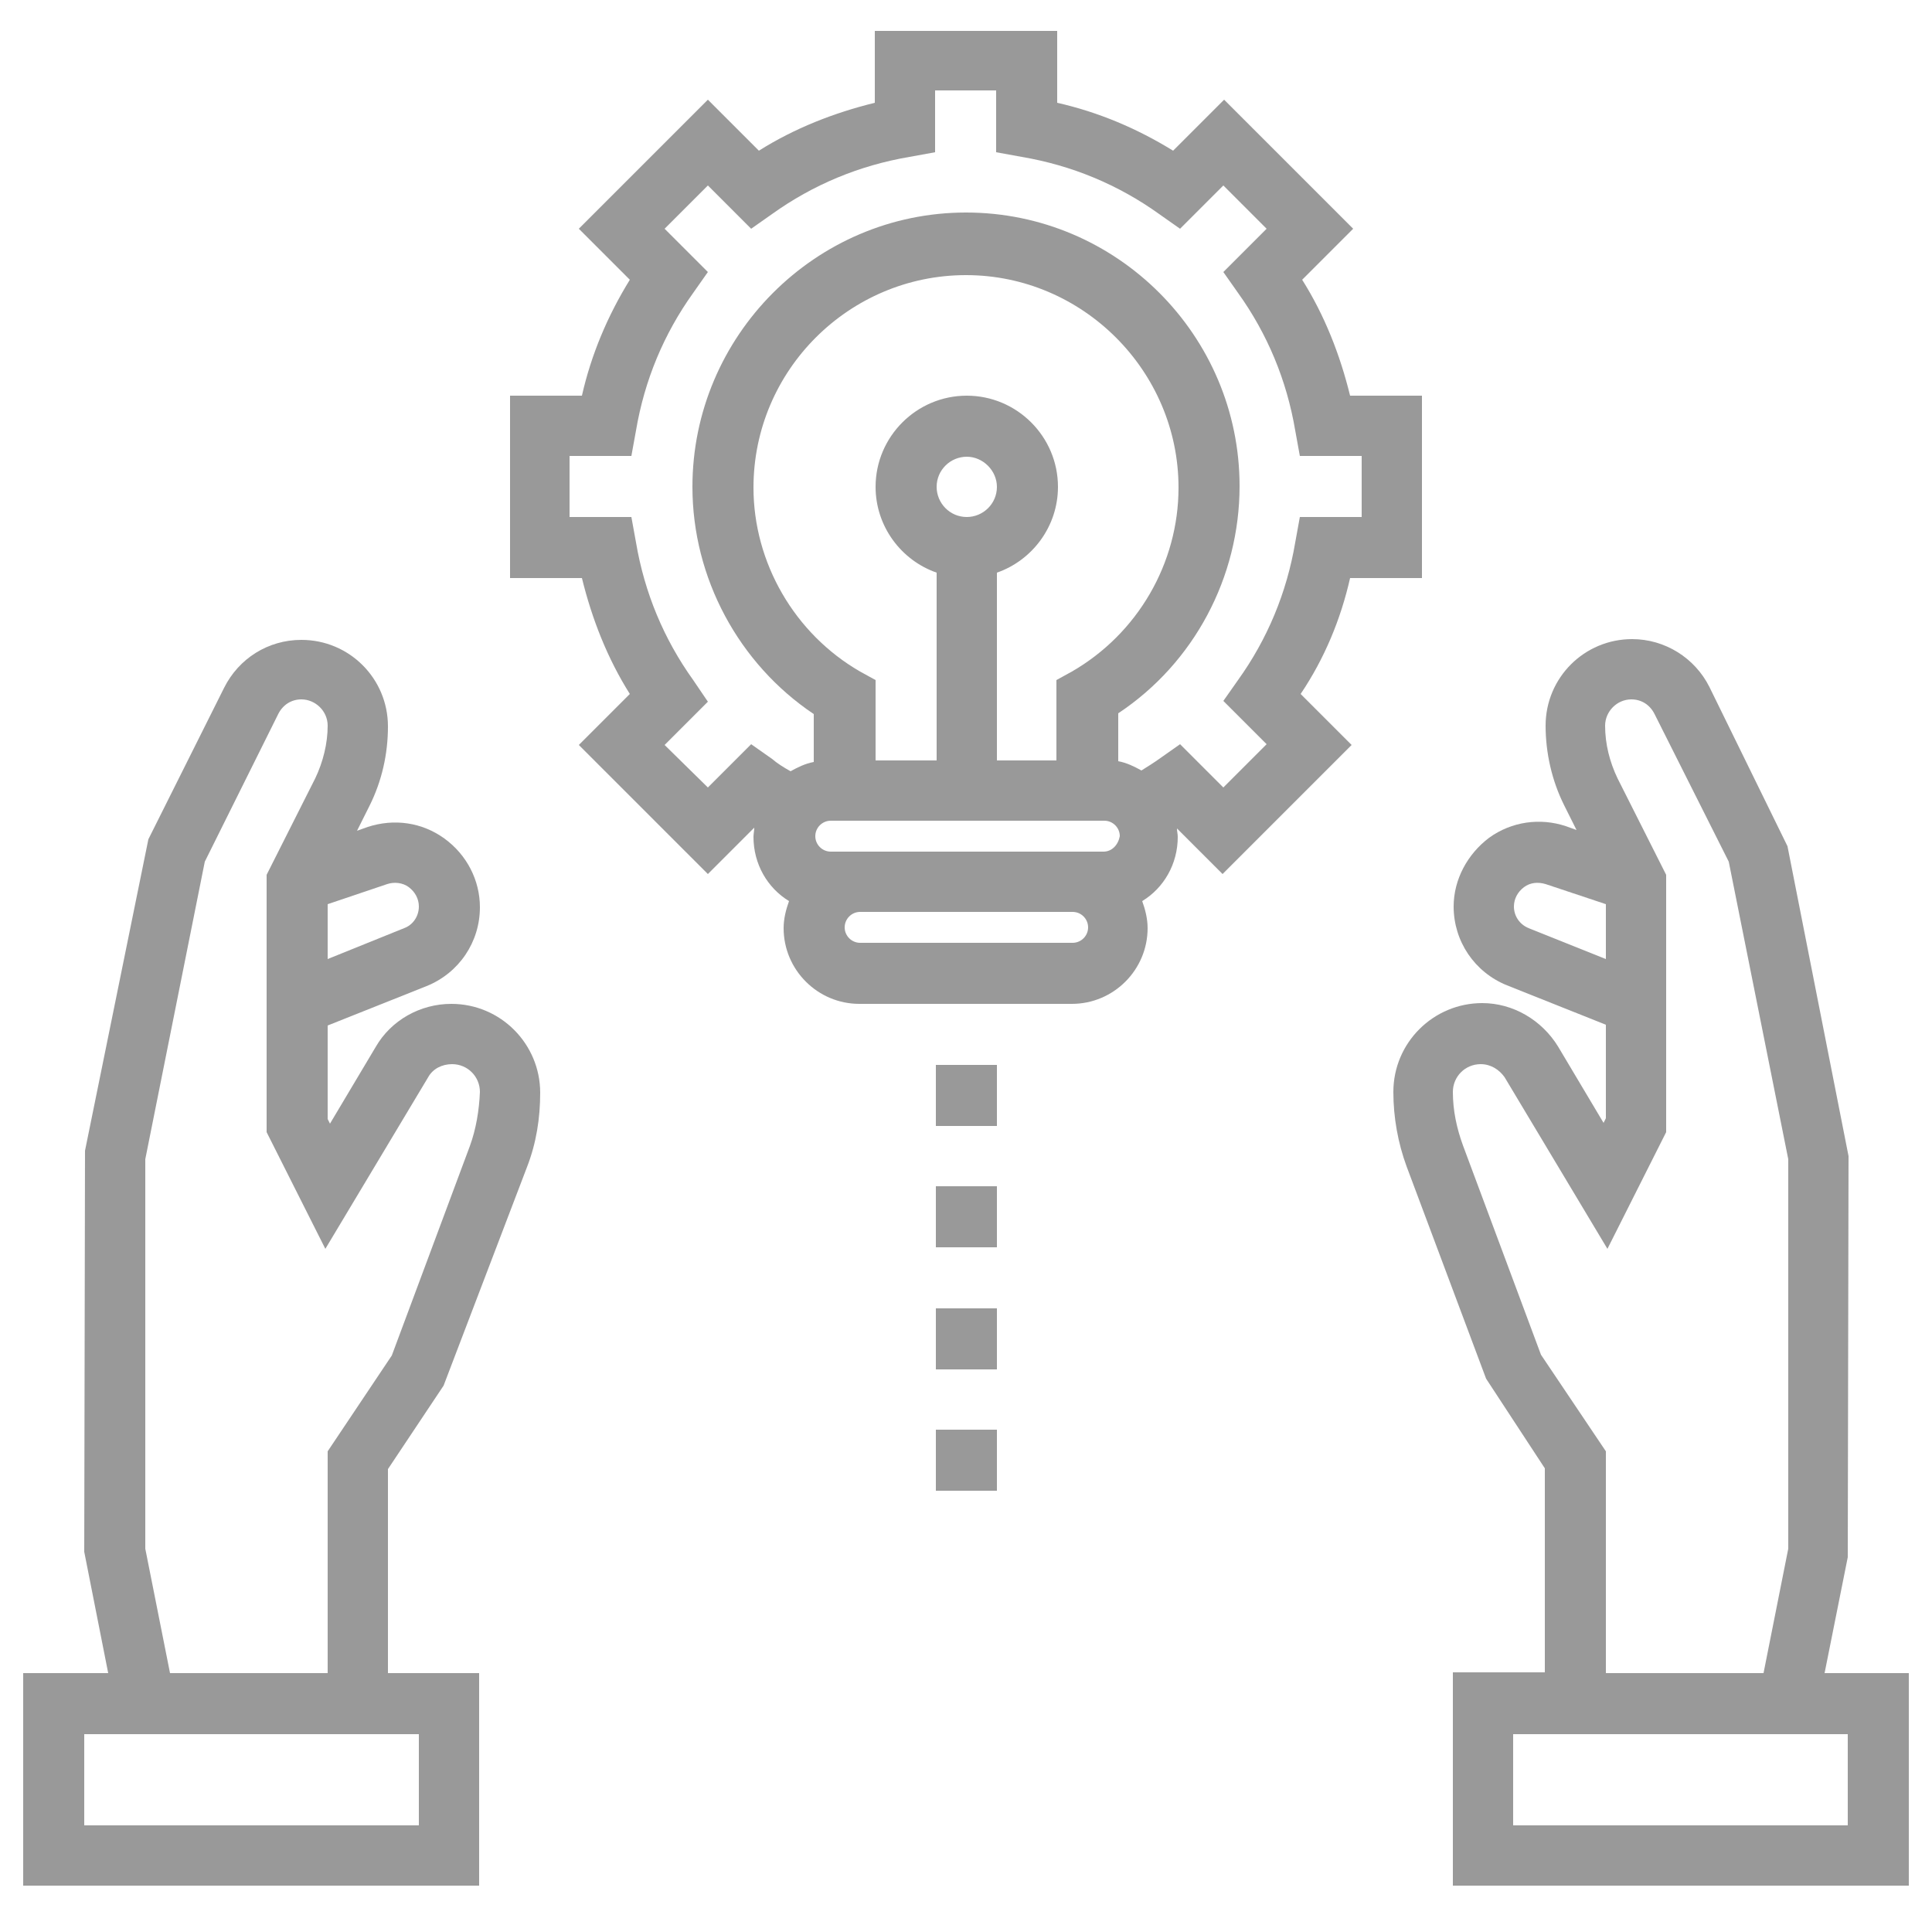 <?xml version="1.0" encoding="utf-8"?>
<!-- Generator: Adobe Illustrator 21.0.0, SVG Export Plug-In . SVG Version: 6.00 Build 0)  -->
<svg version="1.1" id="Layer_1" xmlns="http://www.w3.org/2000/svg" xmlns:xlink="http://www.w3.org/1999/xlink" x="0px" y="0px"
	 viewBox="0 0 250 250" style="enable-background:new 0 0 250 250;" xml:space="preserve">
<style type="text/css">
	.st0{fill:#999999;}
</style>
<g>
	<g>
		<g>
			<path class="st0" d="M58.4,129.9c-4,0-7.8,2.1-9.8,5.6l-5.9,9.9l-0.3-0.6v-12.1l12.8-5.1c4.2-1.7,6.9-5.7,6.9-10.2
				c0-3.5-1.7-6.8-4.6-8.9c-2.9-2.1-6.5-2.6-9.9-1.5l-1.4,0.5l1.6-3.2c1.6-3.2,2.4-6.7,2.4-10.3c0-6.2-5-11.2-11.2-11.2
				c-4.3,0-8.1,2.4-10,6.2l-9.8,19.6l-8.2,40.3l-0.1,51.9l3.1,15.7H3V244h59v-27.5H50.2v-26.4l7.2-10.8L68.2,151
				c1.2-3.1,1.7-6.3,1.7-9.6C69.9,135.1,64.8,129.9,58.4,129.9z M50.1,114.4c0.9-0.3,2-0.2,2.8,0.4c0.8,0.6,1.3,1.5,1.3,2.5
				c0,1.3-0.8,2.4-1.9,2.8l-9.9,4V117L50.1,114.4z M54.2,224.4v11.8H10.9v-11.8H54.2z M60.8,148.3l-10.1,27.1l-8.3,12.4v28.7H22
				l-3.2-16.1V150l7.7-38.5L36,92.4c0.6-1.2,1.7-1.9,3-1.9c1.8,0,3.4,1.5,3.4,3.4c0,2.3-0.6,4.7-1.6,6.8l-6.3,12.5v33.3l7.6,15.1
				l13.3-22.2c0.6-1.1,1.8-1.7,3.1-1.7c2,0,3.6,1.6,3.6,3.6C62,143.7,61.6,146.1,60.8,148.3z"/>
			<path class="st0" d="M236.1,216.5l3-15l0.1-51.9l-7.9-40.1l-10.1-20.6c-1.9-3.8-5.8-6.2-10-6.2c-6.2,0-11.2,5-11.2,11.2
				c0,3.5,0.8,7.1,2.4,10.3l1.6,3.2l-1.4-0.5c-3.3-1.1-7-0.6-9.9,1.5c-2.8,2.1-4.6,5.4-4.6,8.9c0,4.5,2.7,8.5,6.9,10.2l12.8,5.1
				v12.1l-0.3,0.6l-5.9-9.9c-2.1-3.4-5.8-5.6-9.8-5.6c-6.3,0-11.5,5.1-11.5,11.5c0,3.3,0.6,6.6,1.7,9.6l10.3,27.5l7.6,11.6v26.4H188
				V244h59v-27.5H236.1z M197.8,120.1c-1.2-0.5-1.9-1.6-1.9-2.8c0-1,0.5-1.9,1.3-2.5c0.8-0.6,1.8-0.7,2.8-0.4l7.8,2.6v7.1
				L197.8,120.1z M199.4,175.3l-10.1-27.1c-0.8-2.2-1.3-4.5-1.3-6.9c0-2,1.6-3.6,3.6-3.6c1.3,0,2.4,0.7,3.1,1.7l13.3,22.2l7.6-15.1
				v-33.3l-6.3-12.5c-1-2.1-1.6-4.4-1.6-6.8c0-1.8,1.5-3.4,3.4-3.4c1.3,0,2.4,0.7,3,1.9l9.6,19.1l7.7,38.5v50.4l-3.2,16.1h-20.4
				v-28.7L199.4,175.3z M239.1,236.2h-43.3v-11.8h43.3V236.2z"/>
			<path class="st0" d="M174.7,74.8h9.3V51.2h-9.3c-1.3-5.3-3.3-10.4-6.2-15l6.6-6.6l-16.7-16.7l-6.6,6.6c-4.7-2.9-9.7-5-15-6.2V4
				h-23.6v9.3c-5.3,1.3-10.4,3.3-15,6.2l-6.6-6.6L74.9,29.6l6.6,6.6c-2.9,4.7-5,9.7-6.2,15H66v23.6h9.3c1.3,5.3,3.3,10.4,6.2,15
				l-6.6,6.6l16.7,16.7l6-6c0,0.4-0.1,0.8-0.1,1.2c0,3.5,1.8,6.6,4.6,8.3c-0.4,1.1-0.7,2.3-0.7,3.5c0,5.4,4.4,9.8,9.8,9.8h27.5
				c5.4,0,9.8-4.4,9.8-9.8c0-1.2-0.3-2.4-0.7-3.5c2.8-1.7,4.6-4.8,4.6-8.3c0-0.4-0.1-0.7-0.1-1.1l5.9,5.9l16.7-16.7l-6.6-6.6
				C171.4,85.2,173.5,80.1,174.7,74.8z M138.8,122h-27.5c-1.1,0-2-0.9-2-2c0-1.1,0.9-2,2-2h27.5c1.1,0,2,0.9,2,2
				C140.8,121.1,139.9,122,138.8,122z M142.8,110.2h-3.9h-27.5h-3.9c-1.1,0-2-0.9-2-2c0-1.1,0.9-2,2-2h35.4c1.1,0,2,0.9,2,2
				C144.7,109.3,143.9,110.2,142.8,110.2z M129,74.1c4.6-1.6,7.9-6,7.9-11.1c0-6.5-5.3-11.8-11.8-11.8s-11.8,5.3-11.8,11.8
				c0,5.1,3.3,9.5,7.9,11.1v24.3h-7.9V88l-2-1.1c-8.5-4.9-13.8-14.1-13.8-23.8c0-15.2,12.4-27.5,27.5-27.5s27.5,12.4,27.5,27.5
				c0,9.8-5.3,18.9-13.8,23.8l-2,1.1v10.4H129V74.1z M125.1,66.9c-2.2,0-3.9-1.8-3.9-3.9c0-2.2,1.8-3.9,3.9-3.9s3.9,1.8,3.9,3.9
				C129,65.2,127.2,66.9,125.1,66.9z M167.6,70.2c-1.1,6.5-3.6,12.5-7.4,17.8l-1.9,2.7l5.6,5.6l-5.6,5.6l-5.6-5.6l-2.7,1.9
				c-0.7,0.5-1.5,1-2.3,1.5c-0.9-0.5-1.9-1-3-1.2v-6.2c9.8-6.5,15.7-17.6,15.7-29.4c0-19.5-15.9-35.4-35.4-35.4S89.6,43.5,89.6,63
				c0,11.8,6,22.9,15.7,29.4v6.2c-1.1,0.2-2.1,0.7-3,1.2c-0.9-0.5-1.7-1-2.4-1.6l-2.7-1.9l-5.6,5.6L86,96.4l5.6-5.6L89.7,88
				c-3.8-5.3-6.3-11.3-7.4-17.8l-0.6-3.3h-8v-7.9h8l0.6-3.3c1.1-6.5,3.6-12.5,7.4-17.8l1.9-2.7L86,29.6l5.6-5.6l5.6,5.6l2.7-1.9
				c5.3-3.8,11.3-6.3,17.8-7.4l3.3-0.6v-8h7.9v8l3.3,0.6c6.5,1.1,12.5,3.6,17.8,7.4l2.7,1.9l5.6-5.6l5.6,5.6l-5.6,5.6l1.9,2.7
				c3.8,5.3,6.3,11.3,7.4,17.8l0.6,3.3h8v7.9h-8L167.6,70.2z"/>
			<rect x="121.1" y="137.8" class="st0" width="7.9" height="7.9"/>
			<rect x="121.1" y="153.5" class="st0" width="7.9" height="7.9"/>
			<rect x="121.1" y="169.3" class="st0" width="7.9" height="7.9"/>
			<rect x="121.1" y="185" class="st0" width="7.9" height="7.9"/>
		</g>
	</g>
</g>
</svg>
